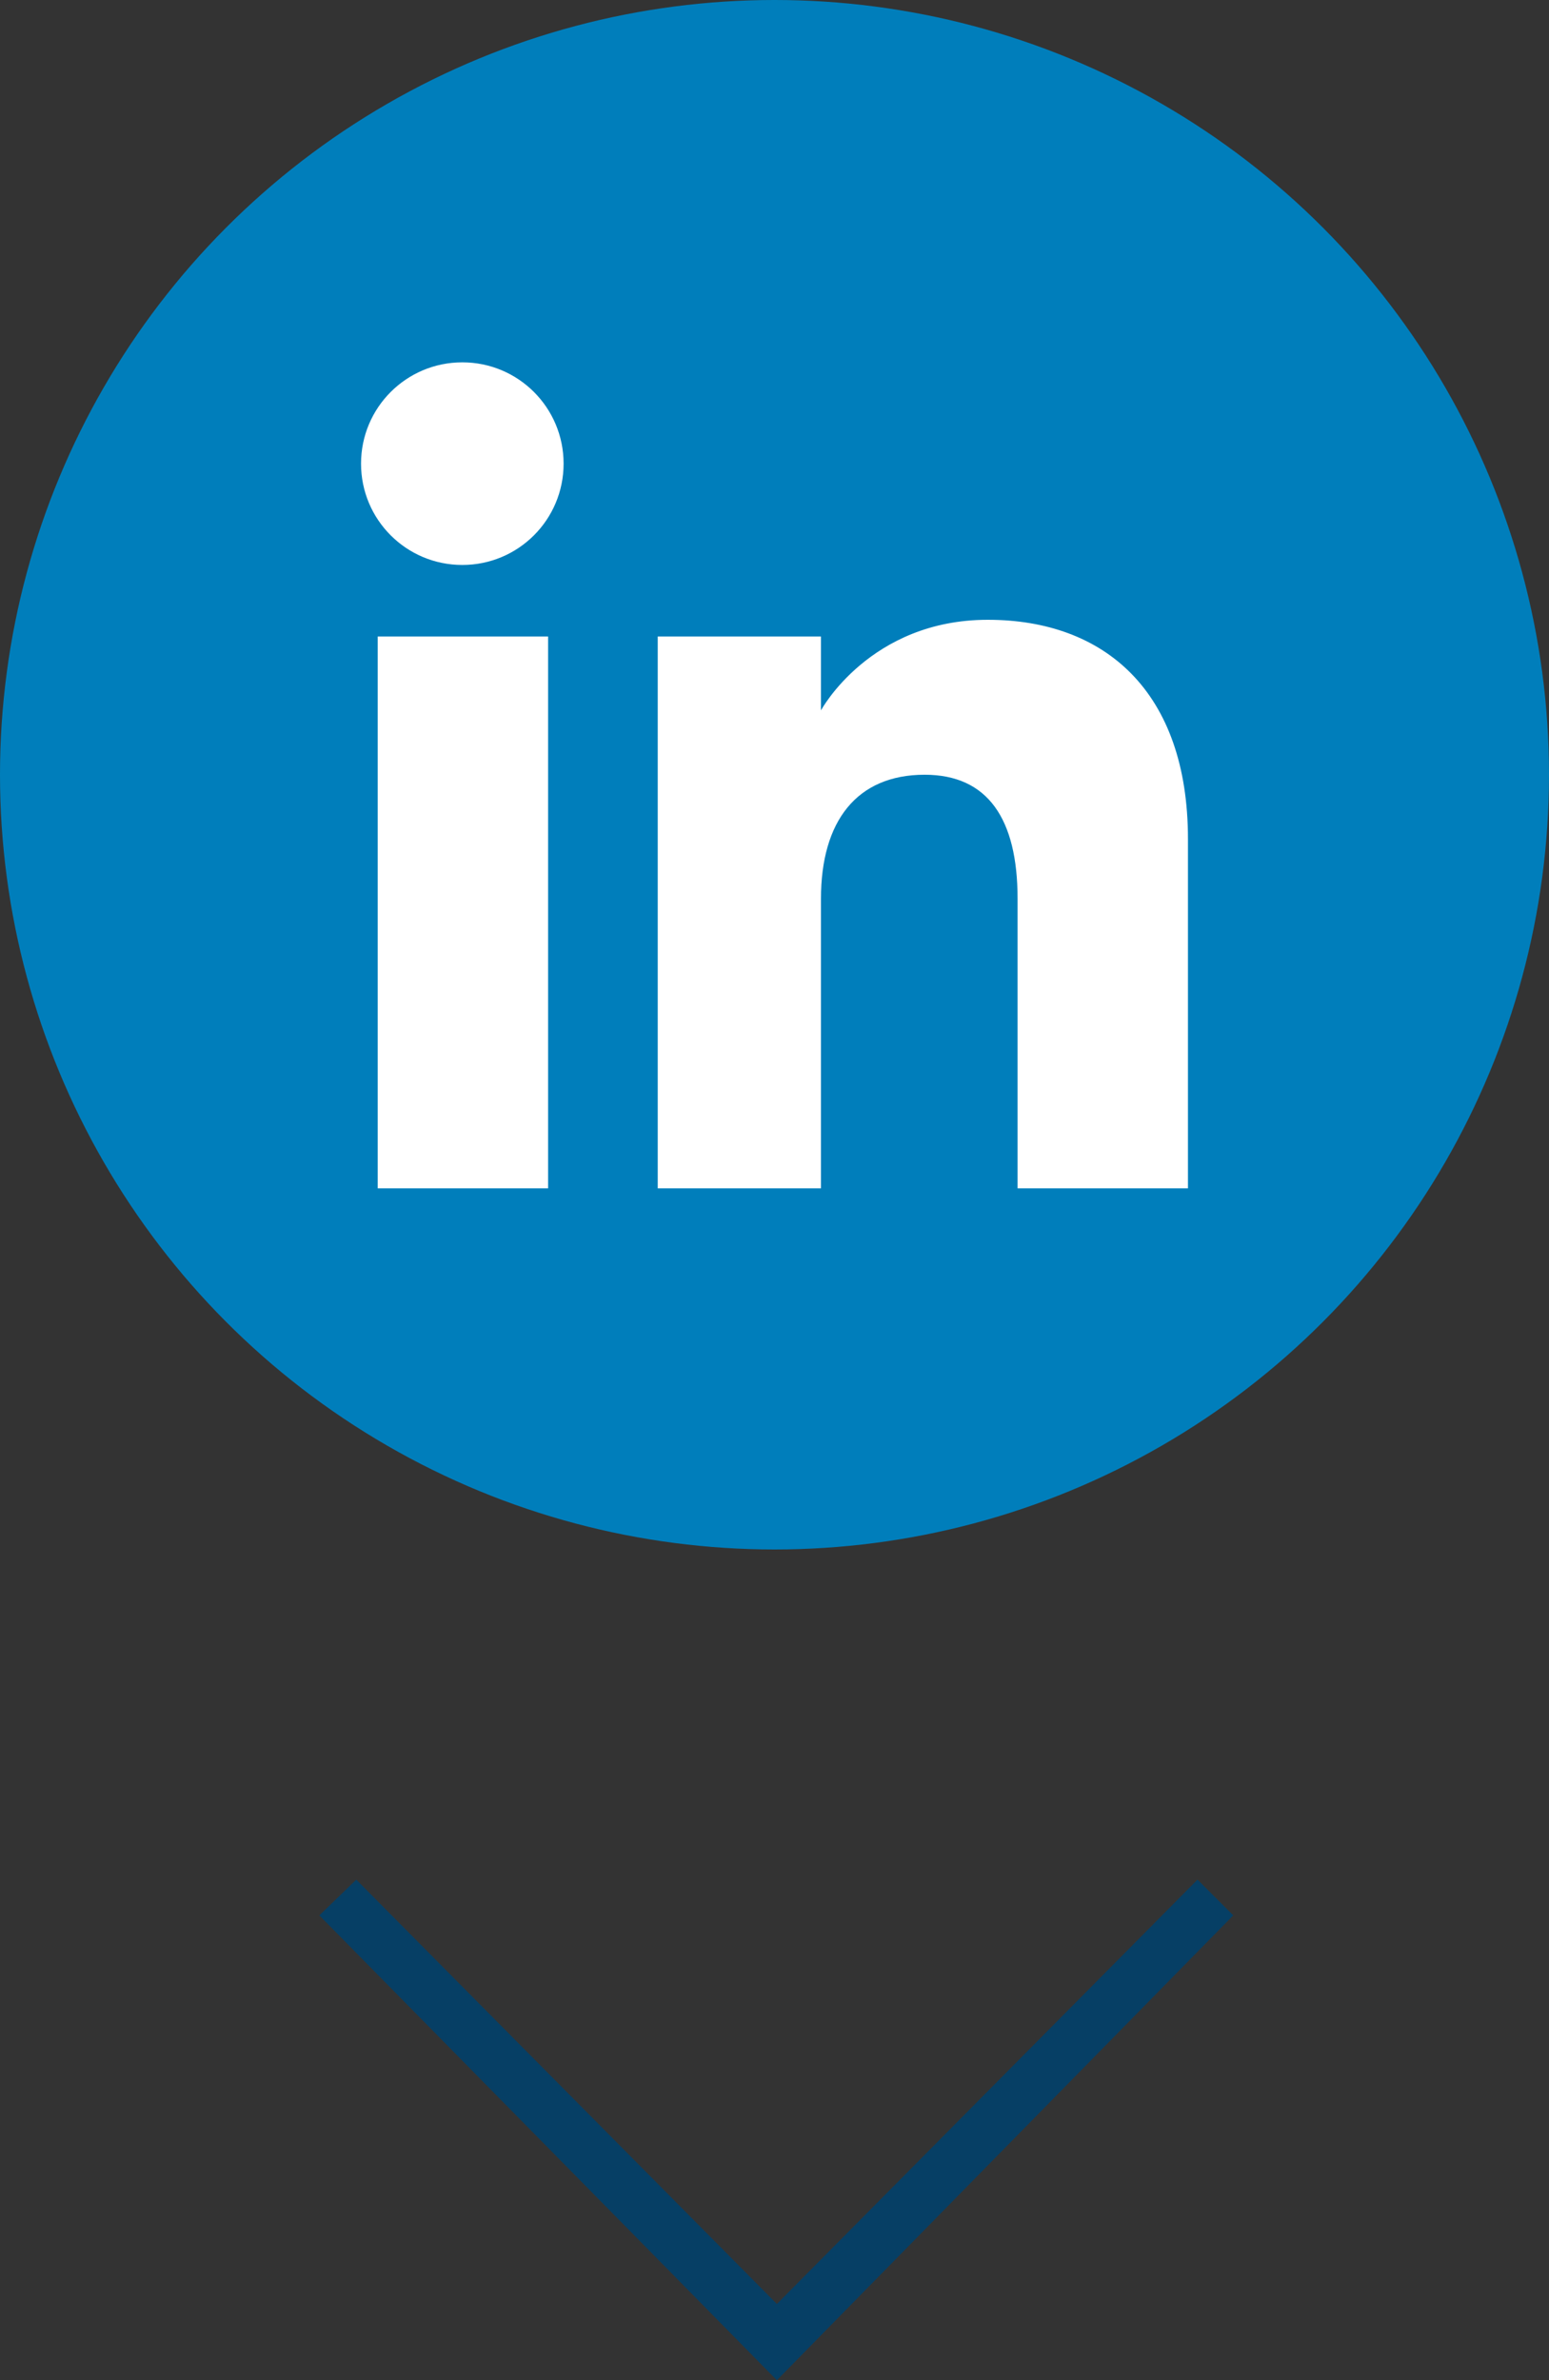 <?xml version="1.0" encoding="UTF-8"?>
<!-- Generator: Adobe Illustrator 28.1.0, SVG Export Plug-In . SVG Version: 6.00 Build 0)  -->
<svg xmlns="http://www.w3.org/2000/svg" xmlns:xlink="http://www.w3.org/1999/xlink" version="1.1" id="Layer_1" x="0px" y="0px" viewBox="0 0 130 199.7" style="enable-background:new 0 0 130 199.7;" xml:space="preserve">
<rect x="0" y="0" width="130" height="199.7" fill="#333333" stroke="none"/>
<style type="text/css">
	.st0{fill:#063F65;}
	.st1{fill-rule:evenodd;clip-rule:evenodd;fill:#007EBB;}
	.st2{fill-rule:evenodd;clip-rule:evenodd;fill:#FFFFFF;}
</style>
<polygon class="st0" points="65.2,199.7 103.5,160.7 100.5,157.7 65.2,193.3 29.9,157.7 26.8,160.7 "></polygon>
<circle class="st1" cx="65" cy="65" r="65"></circle>
<path class="st2" d="M99.7,99.7H85.4V75.4c0-6.7-2.5-10.4-7.8-10.4c-5.7,0-8.7,3.9-8.7,10.4v24.3H55.2V53.4h13.7v6.2  c0,0,4.1-7.6,14-7.6c9.8,0,16.8,6,16.8,18.4V99.7z M38.8,47.4c-4.7,0-8.5-3.8-8.5-8.5s3.8-8.5,8.5-8.5s8.5,3.8,8.5,8.5  S43.5,47.4,38.8,47.4z M31.7,99.7H46V53.4H31.7V99.7z"></path>
</svg>
